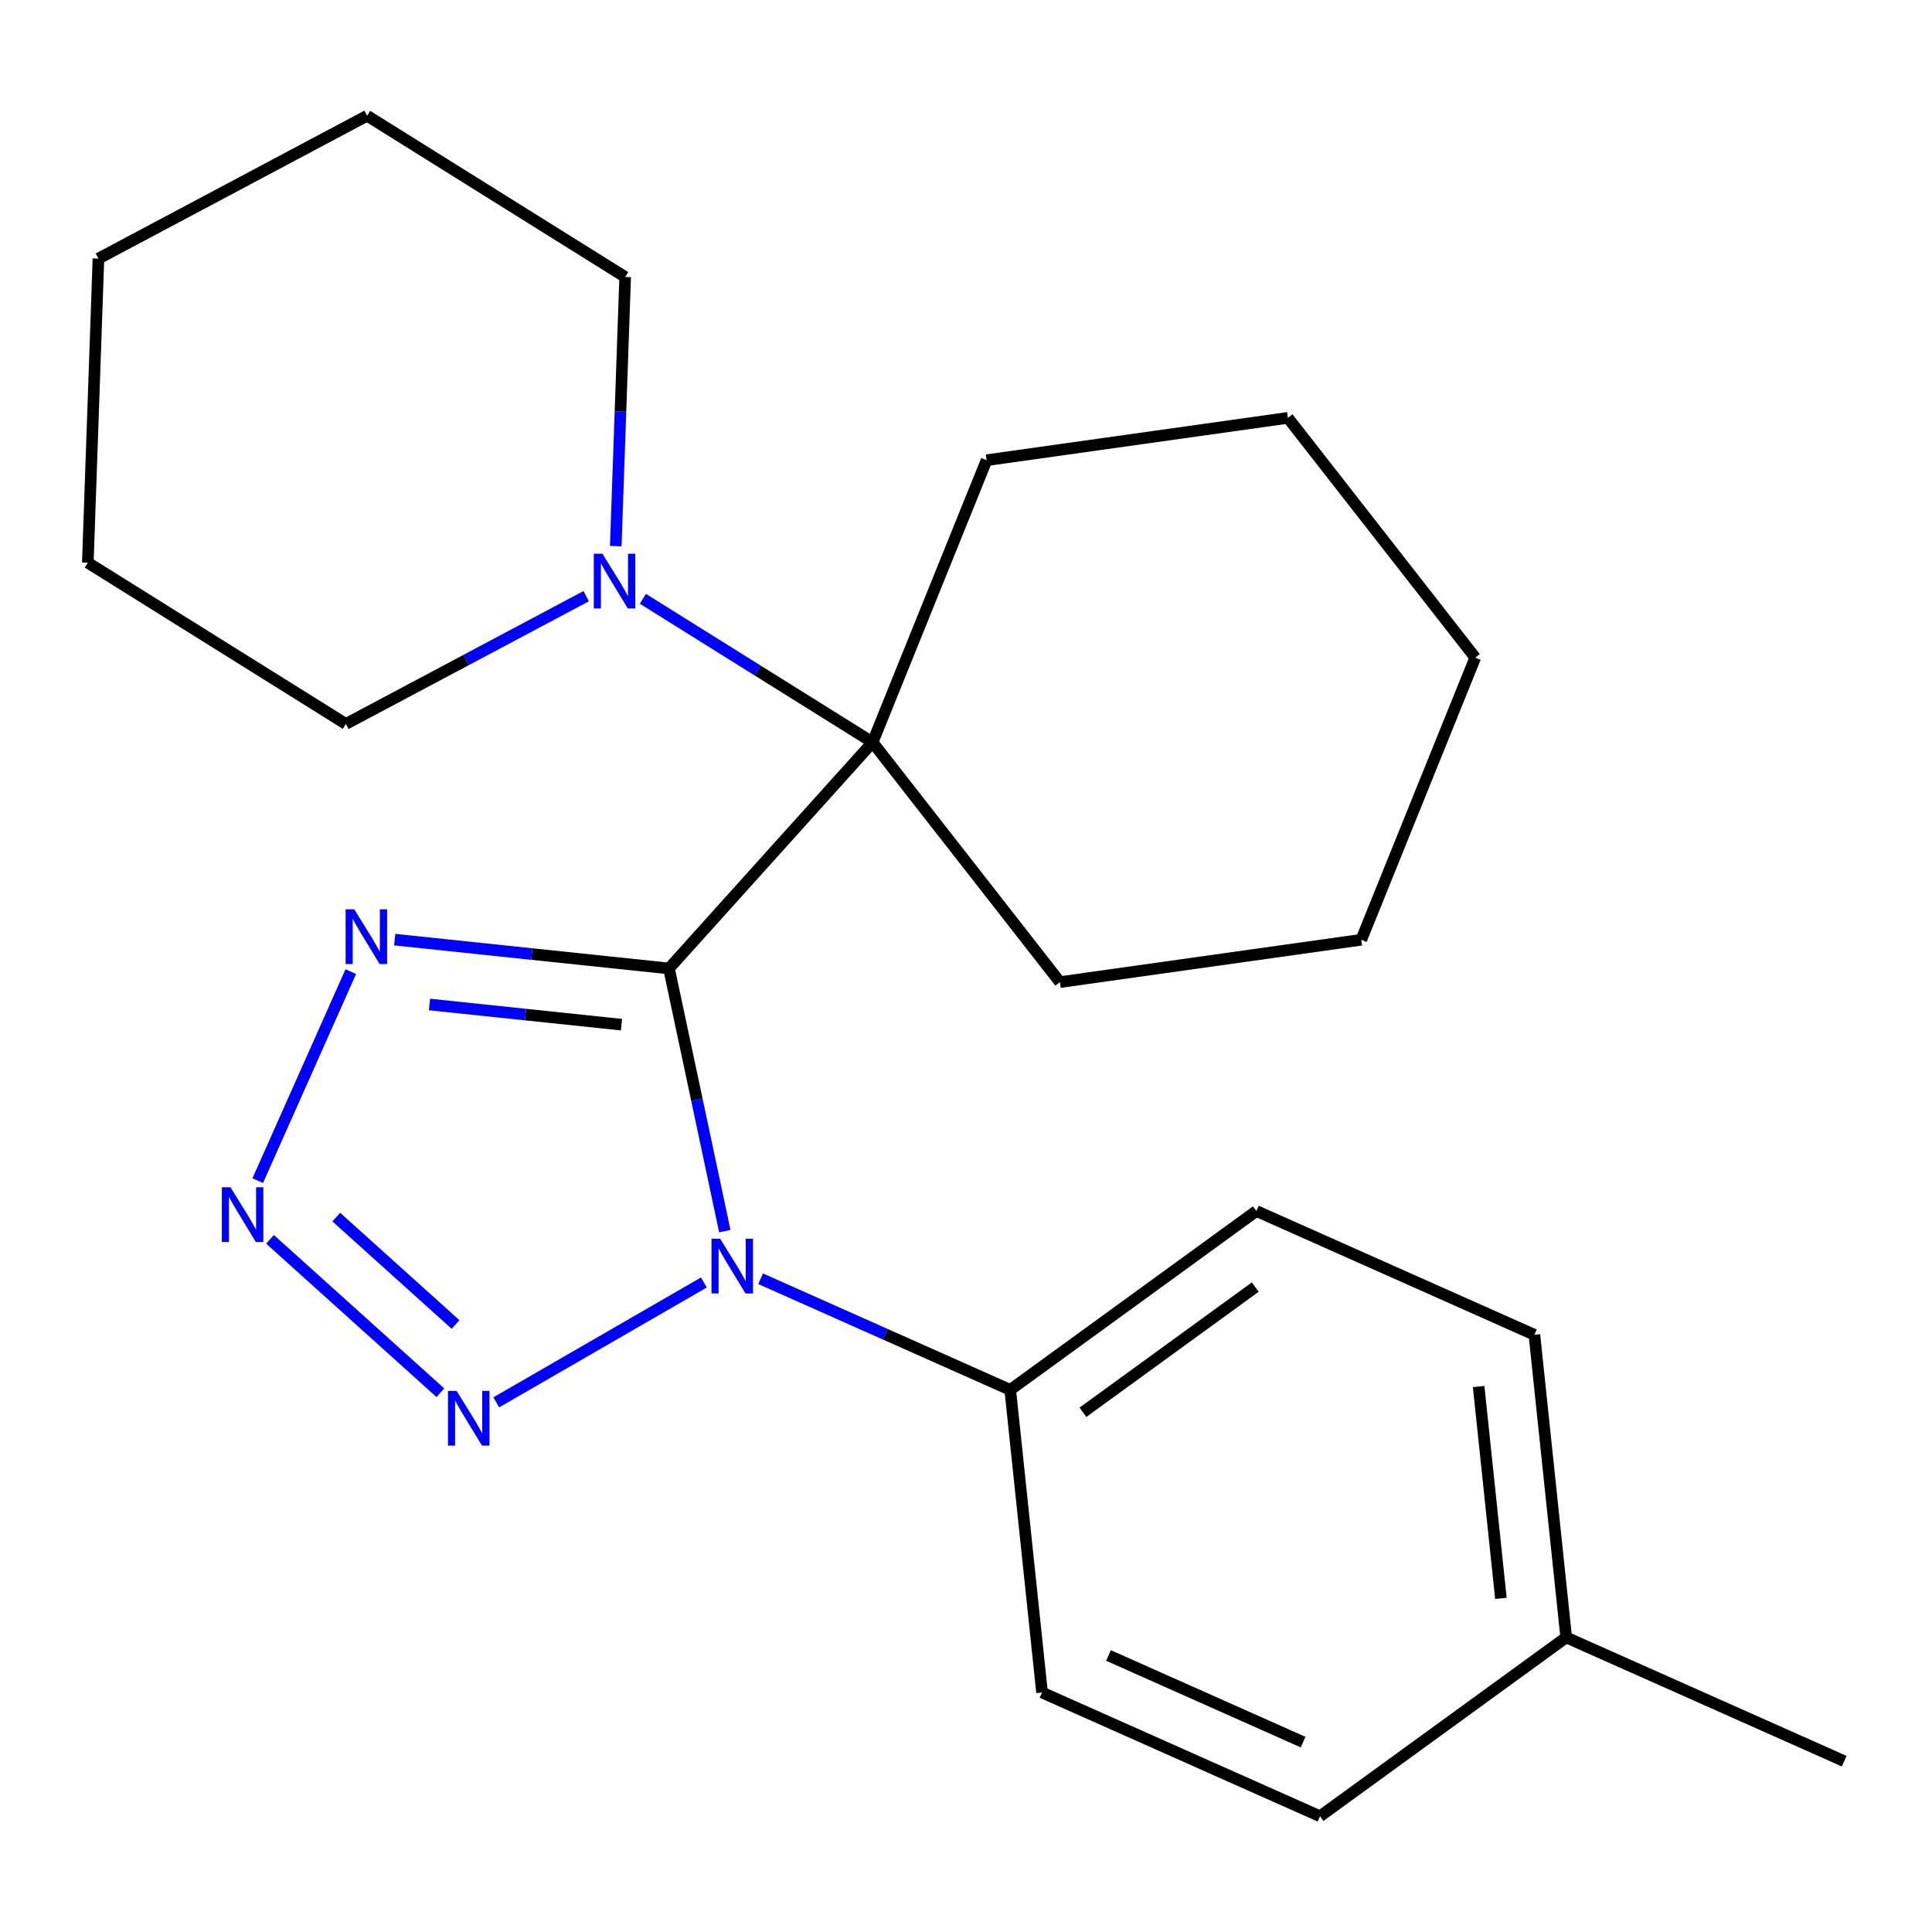 <?xml version='1.0' encoding='iso-8859-1'?>
<svg version='1.1' baseProfile='full'
              xmlns='http://www.w3.org/2000/svg'
                      xmlns:rdkit='http://www.rdkit.org/xml'
                      xmlns:xlink='http://www.w3.org/1999/xlink'
                  xml:space='preserve'
width='1000px' height='1000px' viewBox='0 0 1000 1000'>
<!-- END OF HEADER -->
<rect style='opacity:1.0;fill:#FFFFFF;stroke:none' width='1000' height='1000' x='0' y='0'> </rect>
<path class='bond-0' d='M 346.266,501.278 L 360.715,569.259' style='fill:none;fill-rule:evenodd;stroke:#000000;stroke-width:6px;stroke-linecap:butt;stroke-linejoin:miter;stroke-opacity:1' />
<path class='bond-0' d='M 360.715,569.259 L 375.165,637.239' style='fill:none;fill-rule:evenodd;stroke:#0000FF;stroke-width:6px;stroke-linecap:butt;stroke-linejoin:miter;stroke-opacity:1' />
<path class='bond-1' d='M 346.266,501.278 L 275.286,493.818' style='fill:none;fill-rule:evenodd;stroke:#000000;stroke-width:6px;stroke-linecap:butt;stroke-linejoin:miter;stroke-opacity:1' />
<path class='bond-1' d='M 275.286,493.818 L 204.306,486.358' style='fill:none;fill-rule:evenodd;stroke:#0000FF;stroke-width:6px;stroke-linecap:butt;stroke-linejoin:miter;stroke-opacity:1' />
<path class='bond-1' d='M 321.679,530.368 L 271.993,525.145' style='fill:none;fill-rule:evenodd;stroke:#000000;stroke-width:6px;stroke-linecap:butt;stroke-linejoin:miter;stroke-opacity:1' />
<path class='bond-1' d='M 271.993,525.145 L 222.307,519.923' style='fill:none;fill-rule:evenodd;stroke:#0000FF;stroke-width:6px;stroke-linecap:butt;stroke-linejoin:miter;stroke-opacity:1' />
<path class='bond-4' d='M 346.266,501.278 L 451.654,384.233' style='fill:none;fill-rule:evenodd;stroke:#000000;stroke-width:6px;stroke-linecap:butt;stroke-linejoin:miter;stroke-opacity:1' />
<path class='bond-2' d='M 364.334,663.811 L 256.867,725.857' style='fill:none;fill-rule:evenodd;stroke:#0000FF;stroke-width:6px;stroke-linecap:butt;stroke-linejoin:miter;stroke-opacity:1' />
<path class='bond-6' d='M 393.689,661.871 L 458.292,690.634' style='fill:none;fill-rule:evenodd;stroke:#0000FF;stroke-width:6px;stroke-linecap:butt;stroke-linejoin:miter;stroke-opacity:1' />
<path class='bond-6' d='M 458.292,690.634 L 522.895,719.397' style='fill:none;fill-rule:evenodd;stroke:#000000;stroke-width:6px;stroke-linecap:butt;stroke-linejoin:miter;stroke-opacity:1' />
<path class='bond-3' d='M 181.571,502.912 L 133.405,611.096' style='fill:none;fill-rule:evenodd;stroke:#0000FF;stroke-width:6px;stroke-linecap:butt;stroke-linejoin:miter;stroke-opacity:1' />
<path class='bond-23' d='M 227.935,720.871 L 139.751,641.469' style='fill:none;fill-rule:evenodd;stroke:#0000FF;stroke-width:6px;stroke-linecap:butt;stroke-linejoin:miter;stroke-opacity:1' />
<path class='bond-23' d='M 235.785,685.552 L 174.057,629.971' style='fill:none;fill-rule:evenodd;stroke:#0000FF;stroke-width:6px;stroke-linecap:butt;stroke-linejoin:miter;stroke-opacity:1' />
<path class='bond-5' d='M 451.654,384.233 L 392.209,347.088' style='fill:none;fill-rule:evenodd;stroke:#000000;stroke-width:6px;stroke-linecap:butt;stroke-linejoin:miter;stroke-opacity:1' />
<path class='bond-5' d='M 392.209,347.088 L 332.764,309.942' style='fill:none;fill-rule:evenodd;stroke:#0000FF;stroke-width:6px;stroke-linecap:butt;stroke-linejoin:miter;stroke-opacity:1' />
<path class='bond-9' d='M 451.654,384.233 L 548.621,508.345' style='fill:none;fill-rule:evenodd;stroke:#000000;stroke-width:6px;stroke-linecap:butt;stroke-linejoin:miter;stroke-opacity:1' />
<path class='bond-10' d='M 451.654,384.233 L 510.654,238.201' style='fill:none;fill-rule:evenodd;stroke:#000000;stroke-width:6px;stroke-linecap:butt;stroke-linejoin:miter;stroke-opacity:1' />
<path class='bond-14' d='M 318.718,282.673 L 321.151,213.02' style='fill:none;fill-rule:evenodd;stroke:#0000FF;stroke-width:6px;stroke-linecap:butt;stroke-linejoin:miter;stroke-opacity:1' />
<path class='bond-14' d='M 321.151,213.02 L 323.583,143.367' style='fill:none;fill-rule:evenodd;stroke:#000000;stroke-width:6px;stroke-linecap:butt;stroke-linejoin:miter;stroke-opacity:1' />
<path class='bond-15' d='M 303.409,308.575 L 241.215,341.644' style='fill:none;fill-rule:evenodd;stroke:#0000FF;stroke-width:6px;stroke-linecap:butt;stroke-linejoin:miter;stroke-opacity:1' />
<path class='bond-15' d='M 241.215,341.644 L 179.022,374.712' style='fill:none;fill-rule:evenodd;stroke:#000000;stroke-width:6px;stroke-linecap:butt;stroke-linejoin:miter;stroke-opacity:1' />
<path class='bond-7' d='M 522.895,719.397 L 650.315,626.821' style='fill:none;fill-rule:evenodd;stroke:#000000;stroke-width:6px;stroke-linecap:butt;stroke-linejoin:miter;stroke-opacity:1' />
<path class='bond-7' d='M 560.524,730.995 L 649.718,666.192' style='fill:none;fill-rule:evenodd;stroke:#000000;stroke-width:6px;stroke-linecap:butt;stroke-linejoin:miter;stroke-opacity:1' />
<path class='bond-8' d='M 522.895,719.397 L 539.359,876.035' style='fill:none;fill-rule:evenodd;stroke:#000000;stroke-width:6px;stroke-linecap:butt;stroke-linejoin:miter;stroke-opacity:1' />
<path class='bond-11' d='M 650.315,626.821 L 794.199,690.882' style='fill:none;fill-rule:evenodd;stroke:#000000;stroke-width:6px;stroke-linecap:butt;stroke-linejoin:miter;stroke-opacity:1' />
<path class='bond-12' d='M 539.359,876.035 L 683.242,940.096' style='fill:none;fill-rule:evenodd;stroke:#000000;stroke-width:6px;stroke-linecap:butt;stroke-linejoin:miter;stroke-opacity:1' />
<path class='bond-12' d='M 573.753,856.867 L 674.472,901.71' style='fill:none;fill-rule:evenodd;stroke:#000000;stroke-width:6px;stroke-linecap:butt;stroke-linejoin:miter;stroke-opacity:1' />
<path class='bond-18' d='M 548.621,508.345 L 704.588,486.425' style='fill:none;fill-rule:evenodd;stroke:#000000;stroke-width:6px;stroke-linecap:butt;stroke-linejoin:miter;stroke-opacity:1' />
<path class='bond-17' d='M 510.654,238.201 L 666.622,216.282' style='fill:none;fill-rule:evenodd;stroke:#000000;stroke-width:6px;stroke-linecap:butt;stroke-linejoin:miter;stroke-opacity:1' />
<path class='bond-26' d='M 794.199,690.882 L 810.662,847.519' style='fill:none;fill-rule:evenodd;stroke:#000000;stroke-width:6px;stroke-linecap:butt;stroke-linejoin:miter;stroke-opacity:1' />
<path class='bond-26' d='M 765.341,717.671 L 776.865,827.317' style='fill:none;fill-rule:evenodd;stroke:#000000;stroke-width:6px;stroke-linecap:butt;stroke-linejoin:miter;stroke-opacity:1' />
<path class='bond-13' d='M 683.242,940.096 L 810.662,847.519' style='fill:none;fill-rule:evenodd;stroke:#000000;stroke-width:6px;stroke-linecap:butt;stroke-linejoin:miter;stroke-opacity:1' />
<path class='bond-16' d='M 810.662,847.519 L 954.545,911.58' style='fill:none;fill-rule:evenodd;stroke:#000000;stroke-width:6px;stroke-linecap:butt;stroke-linejoin:miter;stroke-opacity:1' />
<path class='bond-19' d='M 323.583,143.367 L 190.015,59.904' style='fill:none;fill-rule:evenodd;stroke:#000000;stroke-width:6px;stroke-linecap:butt;stroke-linejoin:miter;stroke-opacity:1' />
<path class='bond-20' d='M 179.022,374.712 L 45.455,291.25' style='fill:none;fill-rule:evenodd;stroke:#000000;stroke-width:6px;stroke-linecap:butt;stroke-linejoin:miter;stroke-opacity:1' />
<path class='bond-21' d='M 666.622,216.282 L 763.588,340.393' style='fill:none;fill-rule:evenodd;stroke:#000000;stroke-width:6px;stroke-linecap:butt;stroke-linejoin:miter;stroke-opacity:1' />
<path class='bond-24' d='M 704.588,486.425 L 763.588,340.393' style='fill:none;fill-rule:evenodd;stroke:#000000;stroke-width:6px;stroke-linecap:butt;stroke-linejoin:miter;stroke-opacity:1' />
<path class='bond-25' d='M 190.015,59.904 L 50.951,133.846' style='fill:none;fill-rule:evenodd;stroke:#000000;stroke-width:6px;stroke-linecap:butt;stroke-linejoin:miter;stroke-opacity:1' />
<path class='bond-22' d='M 45.455,291.25 L 50.951,133.846' style='fill:none;fill-rule:evenodd;stroke:#000000;stroke-width:6px;stroke-linecap:butt;stroke-linejoin:miter;stroke-opacity:1' />
<path  class='atom-1' d='M 372.752 641.176
L 382.032 656.176
Q 382.952 657.656, 384.432 660.336
Q 385.912 663.016, 385.992 663.176
L 385.992 641.176
L 389.752 641.176
L 389.752 669.496
L 385.872 669.496
L 375.912 653.096
Q 374.752 651.176, 373.512 648.976
Q 372.312 646.776, 371.952 646.096
L 371.952 669.496
L 368.272 669.496
L 368.272 641.176
L 372.752 641.176
' fill='#0000FF'/>
<path  class='atom-2' d='M 183.369 470.655
L 192.649 485.655
Q 193.569 487.135, 195.049 489.815
Q 196.529 492.495, 196.609 492.655
L 196.609 470.655
L 200.369 470.655
L 200.369 498.975
L 196.489 498.975
L 186.529 482.575
Q 185.369 480.655, 184.129 478.455
Q 182.929 476.255, 182.569 475.575
L 182.569 498.975
L 178.889 498.975
L 178.889 470.655
L 183.369 470.655
' fill='#0000FF'/>
<path  class='atom-3' d='M 236.353 719.926
L 245.633 734.926
Q 246.553 736.406, 248.033 739.086
Q 249.513 741.766, 249.593 741.926
L 249.593 719.926
L 253.353 719.926
L 253.353 748.246
L 249.473 748.246
L 239.513 731.846
Q 238.353 729.926, 237.113 727.726
Q 235.913 725.526, 235.553 724.846
L 235.553 748.246
L 231.873 748.246
L 231.873 719.926
L 236.353 719.926
' fill='#0000FF'/>
<path  class='atom-4' d='M 119.308 614.538
L 128.588 629.538
Q 129.508 631.018, 130.988 633.698
Q 132.468 636.378, 132.548 636.538
L 132.548 614.538
L 136.308 614.538
L 136.308 642.858
L 132.428 642.858
L 122.468 626.458
Q 121.308 624.538, 120.068 622.338
Q 118.868 620.138, 118.508 619.458
L 118.508 642.858
L 114.828 642.858
L 114.828 614.538
L 119.308 614.538
' fill='#0000FF'/>
<path  class='atom-6' d='M 311.826 286.611
L 321.106 301.611
Q 322.026 303.091, 323.506 305.771
Q 324.986 308.451, 325.066 308.611
L 325.066 286.611
L 328.826 286.611
L 328.826 314.931
L 324.946 314.931
L 314.986 298.531
Q 313.826 296.611, 312.586 294.411
Q 311.386 292.211, 311.026 291.531
L 311.026 314.931
L 307.346 314.931
L 307.346 286.611
L 311.826 286.611
' fill='#0000FF'/>
</svg>
